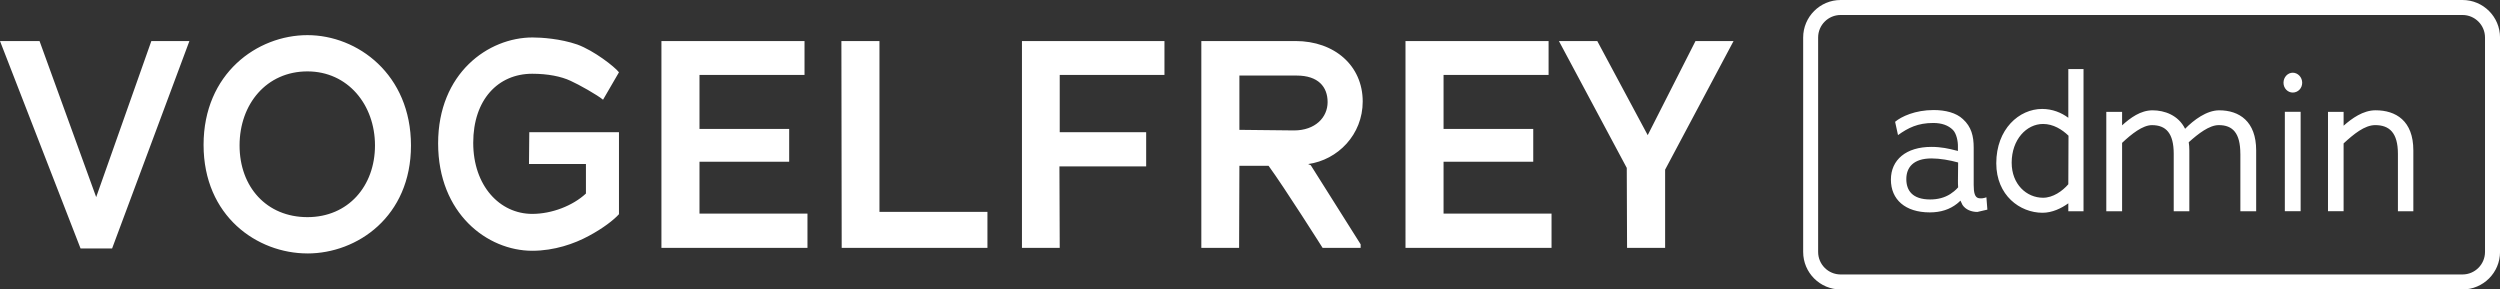 <?xml version="1.0" encoding="UTF-8"?><svg id="Ebene_2" xmlns="http://www.w3.org/2000/svg" viewBox="0 0 932.11 107.92"><rect x="0" y="0" width="932.11" height="107.92" fill="#333333" stroke="none"/><defs><style>.cls-1{fill:#fff;}</style></defs><g id="admin_Kopie"><path class="cls-1" d="M14.74,15.3l21.12,58.19L56.43,15.3h14.19l-28.82,77.33h-11.77L0,15.3H14.74ZM114.62,94.49c-18.7,0-38.72-13.86-38.72-40.48S95.92,13.1,114.62,13.1s38.61,14.63,38.61,41.14-20.02,40.26-38.61,40.26Zm0-67.87c-15.18,0-25.3,12.1-25.3,27.61s10.12,26.73,25.3,26.73,25.19-11.55,25.19-26.73-10.12-27.61-25.19-27.61Zm104.83,61.38c-5.28,2.86-12.76,5.5-21.01,5.5-16.72,0-35.09-13.86-35.09-40.04s18.7-39.49,35.2-39.49c3.3,0,10.34,.44,16.72,2.64,6.27,2.31,13.86,8.25,15.51,10.34l-5.94,10.23c-2.09-1.76-9.13-5.72-12.1-7.04-3.52-1.65-8.47-2.64-14.3-2.64-12.76,0-22,9.68-22,25.74s9.9,26.51,22,26.51c7.37,0,15.18-3.08,20.02-7.59v-11h-21.23l.11-11.88h33.44v30.58c-1.87,2.09-5.94,5.28-11.33,8.14ZM246.61,15.3h53.35v12.65h-39.16v20.13h33.44v12.21h-33.44v19.36h40.26v12.76h-54.45V15.3Zm67.1,0h14.19v63.69h40.26v13.42h-54.34l-.11-77.11Zm81.4,33.99h32.23v12.76h-32.34l.11,30.36h-14.08V15.3h53.13v12.65h-39.05v21.34Zm77.88,12.54h-10.89l-.11,30.58h-14.08V15.3h35.09c14.63,0,25.08,9.24,25.08,22.55,0,12.32-9.24,21.78-20.35,23.32l.99,.44,18.59,29.48v1.32h-14.19s-14.19-22.44-20.13-30.58Zm10.45-33.66h-21.34v20.24l20.35,.22c7.92,0,12.54-4.84,12.54-10.56s-3.52-9.9-11.55-9.9Zm40.59-12.87h53.35v12.65h-39.16v20.13h33.44v12.21h-33.44v19.36h40.26v12.76h-54.45V15.3Zm96.8,77.11h-14.19l-.11-29.81-25.3-47.3h14.3l18.81,35.09,17.82-35.09h14.19l-25.52,47.96v29.15Zm297.31,15.52h-231.86c-7.71,0-13.98-6.27-13.98-13.98V13.98c0-7.71,6.27-13.98,13.98-13.98h231.86c7.71,0,13.98,6.27,13.98,13.98V93.94c0,7.71-6.27,13.98-13.98,13.98ZM686.27,5.59c-4.63,0-8.39,3.76-8.39,8.39V93.94c0,4.63,3.76,8.39,8.39,8.39h231.86c4.63,0,8.39-3.76,8.39-8.39V13.98c0-4.63-3.76-8.39-8.39-8.39h-231.86Zm45.46,70.87l-.79-1.65c-.5,.5-.86,.79-1.29,1.15-2.66,2.08-5.96,3.23-10.13,3.23-9.19,0-14.51-4.81-14.51-12.21s5.67-12.21,15.08-12.21c3.73,0,6.54,.65,9.27,1.36,.22,0,.36,.07,.5,.14,0,0,.07-.07,.14,0v-1.51c.07-2.08-.57-5.03-1.87-6.32-1.72-1.72-4.17-2.59-7.33-2.59-5.75,0-9.34,1.8-13.14,4.52l-1.08-4.96c2.3-1.94,7.47-4.38,14.36-4.38,4.38,0,8.4,1.01,10.92,3.38,3.16,2.87,4.02,6.32,4.02,10.63v13.93c0,2.87,.43,4.52,1.72,4.88,.86,.22,1.87,.14,3.02-.29l.36,4.6-3.73,.86c-2.23,0-4.38-.86-5.53-2.59Zm-1.65-6.61c-.07-.29-.07-2.3-.07-2.66l.07-6.61c-3.09-.86-6.82-1.51-9.91-1.51-6.89,0-9.41,3.45-9.41,7.69s2.23,7.61,8.91,7.61c2.8,0,5.32-.65,7.47-2.01,.86-.57,1.94-1.36,2.94-2.51Zm41.08,5.96c-2.59,1.87-6.03,3.52-9.62,3.52-8.4,0-17.24-6.46-17.24-18.46,0-12.78,8.55-20.25,17.09-20.25,3.81,0,7.18,1.36,9.77,3.3V25.76h5.67v53h-5.67v-2.94Zm-9.41-29.59c-6.18,0-11.71,5.82-11.71,14.44,0,8.04,5.53,13.07,11.71,13.07,3.66,0,7.18-2.44,9.41-5.03l.07-18.1c-2.37-2.3-5.67-4.38-9.48-4.38Zm73.55,11.13c0-7.69-2.8-10.7-8.04-10.7-3.52,0-7.61,3.16-11.2,6.39,.14,.86,.22,1.94,.22,3.02v22.7h-5.82v-21.4c0-7.69-2.87-10.7-8.12-10.7-3.45,0-7.61,3.3-11.13,6.61v25.5h-5.89V41.7h5.89v5.03c3.09-2.8,6.89-5.6,11.35-5.6s9.62,1.8,12.14,6.89c3.23-3.3,8.04-6.89,12.71-6.89,7.47,0,13.79,4.09,13.79,14.94v22.7h-5.89v-21.4Zm19.54-22.84c-1.87,0-3.45-1.58-3.45-3.66s1.58-3.74,3.45-3.74,3.52,1.65,3.52,3.74-1.58,3.66-3.52,3.66Zm-2.95,7.18h5.89v37.06h-5.89V41.7Zm42.16,15.66c0-7.83-3.16-10.7-8.47-10.7-3.95,0-8.04,3.38-11.78,6.82v25.28h-5.82V41.7h5.82v5.17c3.09-2.73,7.25-5.75,11.92-5.75,7.54,0,14.08,3.88,14.08,14.94v22.7h-5.75v-21.4Z"/></g></svg>